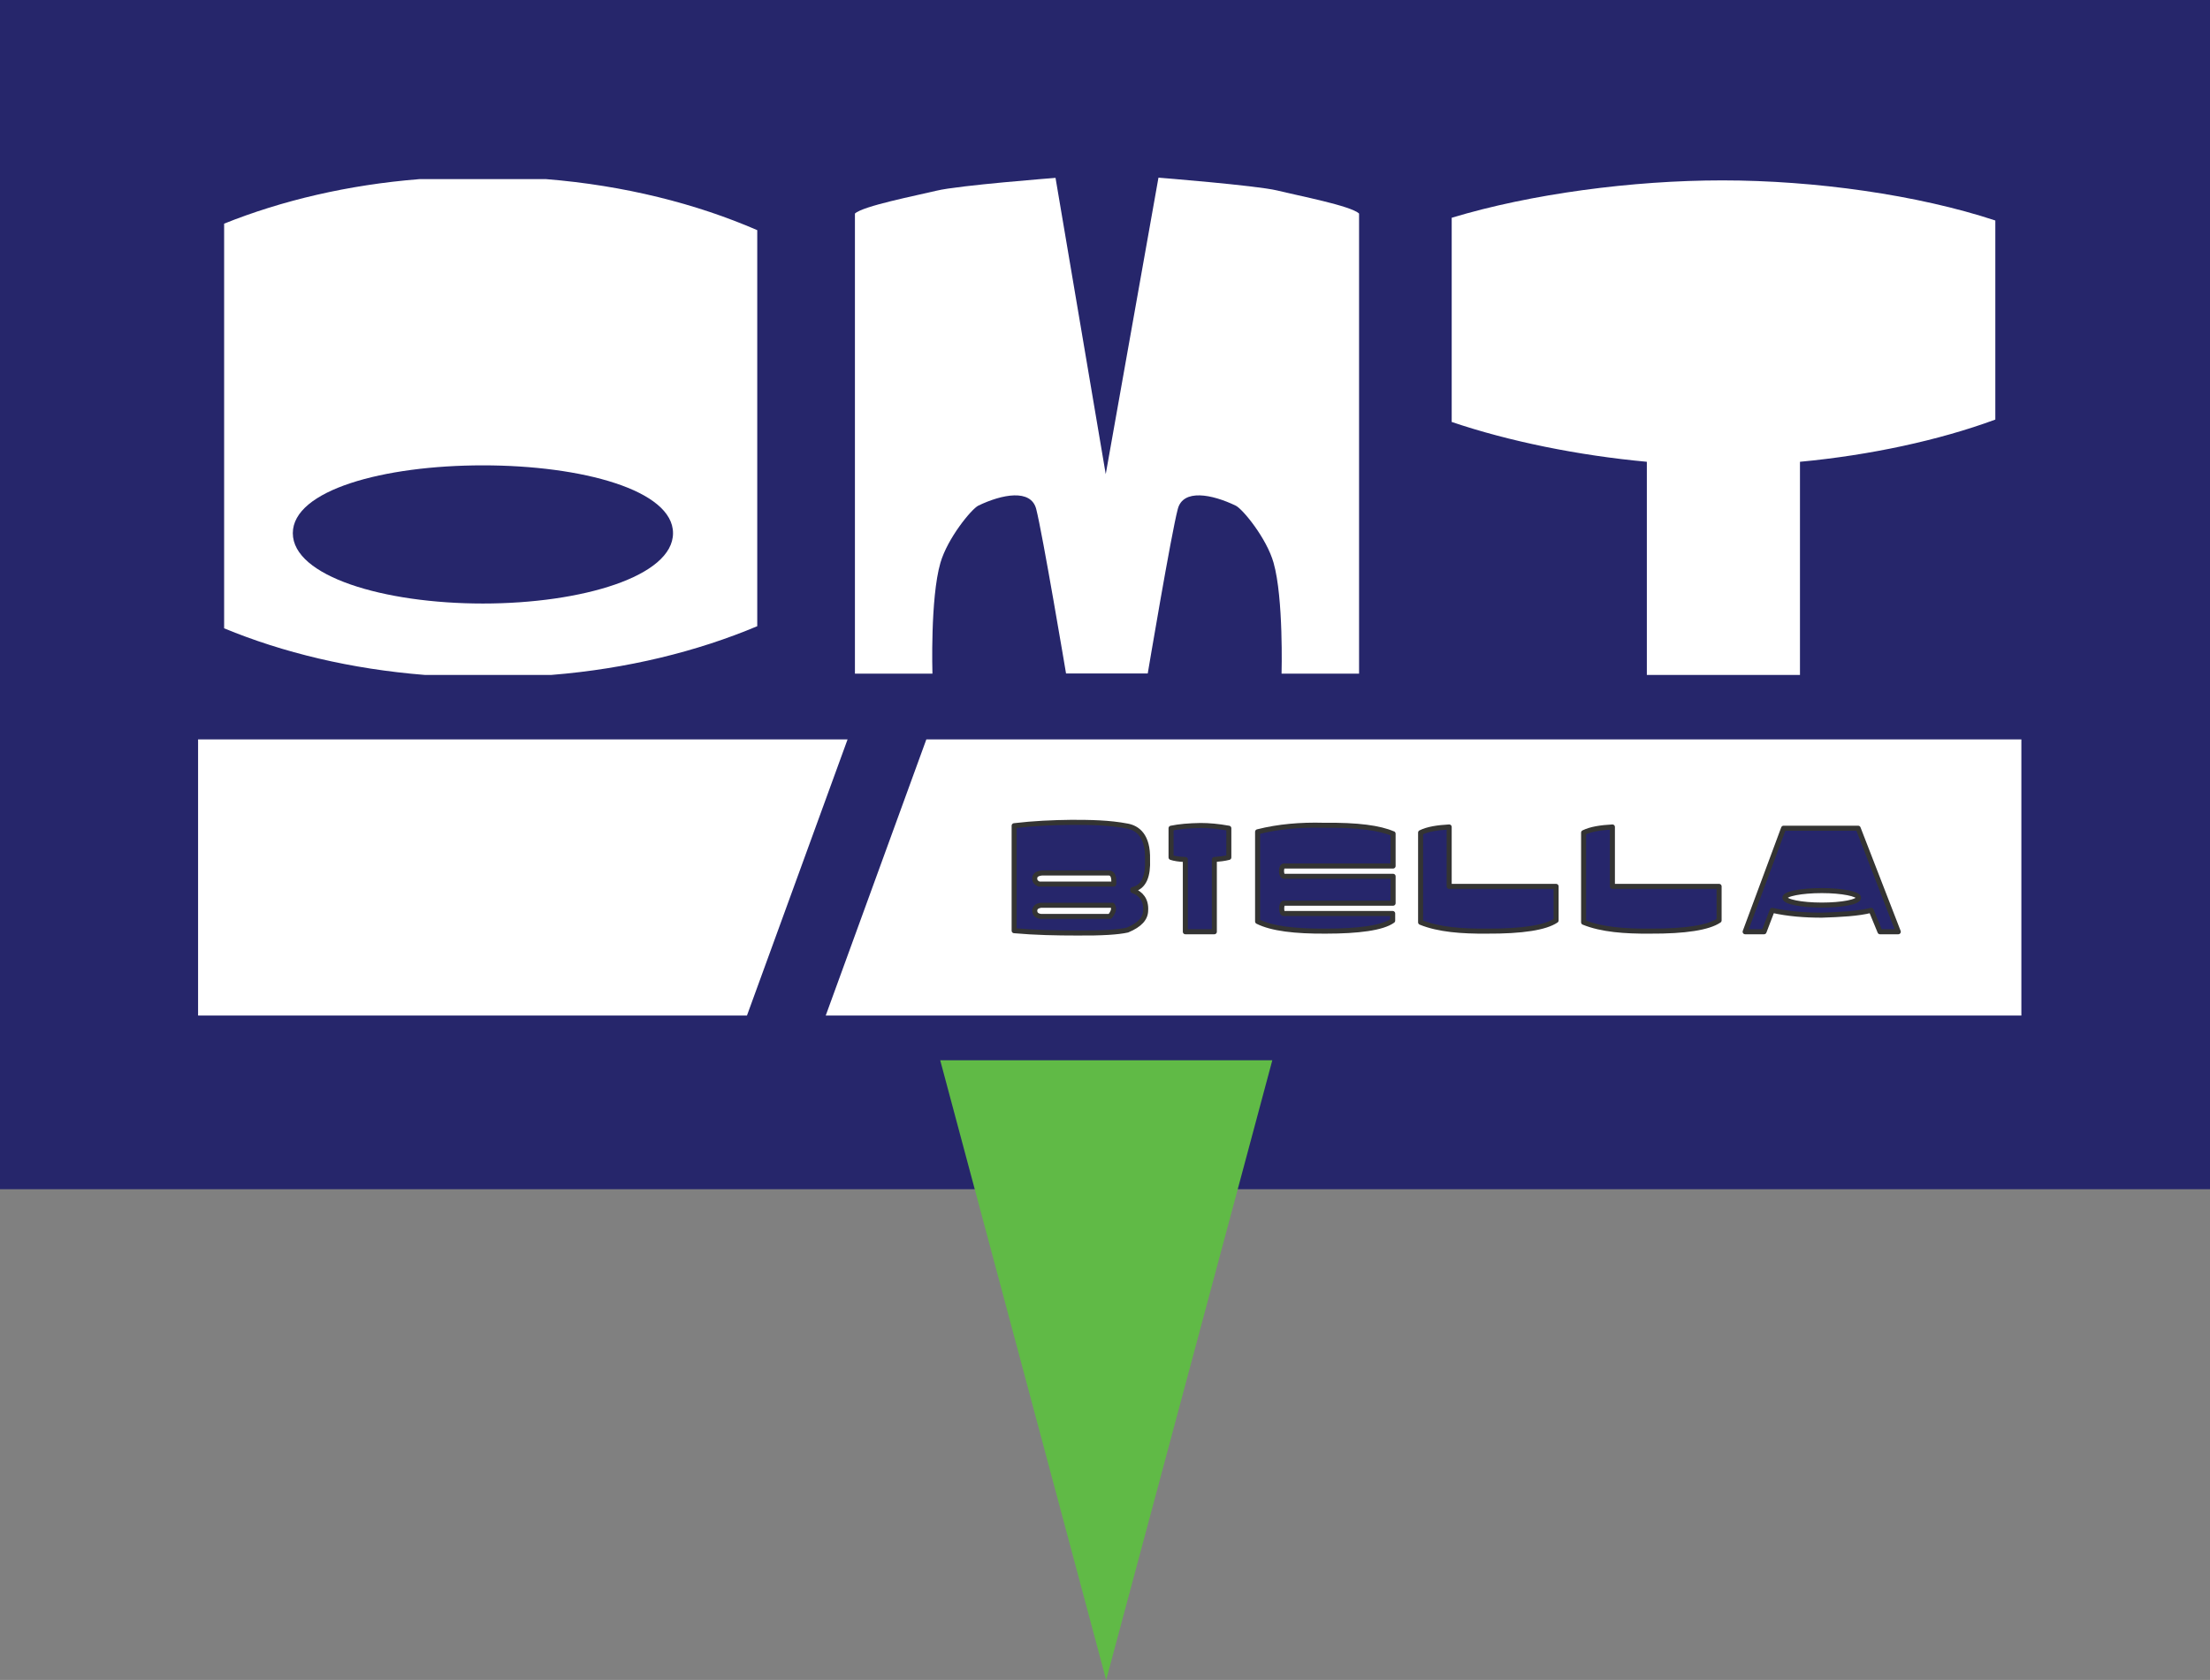 <?xml version="1.0" encoding="utf-8"?>
<!-- Generator: Adobe Illustrator 24.0.1, SVG Export Plug-In . SVG Version: 6.00 Build 0)  -->
<svg version="1.1" id="Livello_1" xmlns="http://www.w3.org/2000/svg" xmlns:xlink="http://www.w3.org/1999/xlink" x="0px" y="0px"
	 viewBox="0 0 105.21 80" style="enable-background:new 0 0 105.21 80;" xml:space="preserve">
<rect x="0" y="0" width="105.21" height="80" fill="#808080" stroke="none"/>
<style type="text/css">
	.st0{fill-rule:evenodd;clip-rule:evenodd;fill:#26266B;}
	.st1{fill-rule:evenodd;clip-rule:evenodd;fill:#60BA46;}
	.st2{fill-rule:evenodd;clip-rule:evenodd;fill:#FFFFFF;}
	
		.st3{fill-rule:evenodd;clip-rule:evenodd;fill:#26266B;stroke:#343433;stroke-width:0.24;stroke-linecap:round;stroke-linejoin:round;}
</style>
<rect id="SFONDO_BLU" class="st0" width="105.21" height="56.63"/>
<polygon id="TRIANGOLO_SU" class="st1" points="44.76,50.49 60.57,50.49 52.66,80 "/>
<g id="OMT">
	<path id="T_2_" class="st2" d="M69.1,20.09c2.74,0.93,6.05,1.6,9.3,1.9v10.15h7.29V21.99c3.31-0.31,6.62-1.02,9.3-2.01V10.5
		c-3.69-1.22-8.59-1.91-13-1.91c-4.27,0-9.11,0.64-12.88,1.78V20.09z"/>
	<path id="M_1_" class="st2" d="M40.7,10.17v21.91h3.69c0,0-0.11-3.59,0.38-5.28c0.34-1.17,1.47-2.55,1.8-2.72
		c1.14-0.55,2.51-0.81,2.76,0.16c0.3,1.16,1.42,7.83,1.42,7.83h1.88h2.01c0,0,1.12-6.67,1.43-7.83c0.25-0.97,1.62-0.71,2.76-0.16
		c0.33,0.16,1.47,1.55,1.8,2.72c0.48,1.69,0.38,5.28,0.38,5.28h3.69V10.17c-0.38-0.37-2.89-0.85-3.9-1.1
		c-1-0.24-5.65-0.61-5.65-0.61l-2.51,14.12L50.25,8.47c0,0-4.65,0.36-5.66,0.61C43.59,9.32,41.08,9.81,40.7,10.17z"/>
	<path id="O" class="st2" d="M10.67,29.92c2.8,1.16,6.04,1.94,9.55,2.22h6.03c3.61-0.29,6.95-1.12,9.8-2.32V10.96
		C33.15,9.7,29.72,8.83,26,8.53h-6.03c-3.4,0.27-6.56,1.02-9.3,2.12V29.92z M13.94,25.39c0-2.05,4.32-3.23,9.05-3.23
		c4.72,0,9.05,1.18,9.05,3.23c0,2.05-4.33,3.35-9.05,3.35C18.26,28.74,13.94,27.44,13.94,25.39z"/>
</g>
<path id="BIANCO_SFONDO_BIELLA" class="st2" d="M9.43,35.21v13.15h26.13l4.79-13.15H9.43z M39.31,48.36h56.92V35.21H44.1
	L39.31,48.36z"/>
<g id="BIELLA">
	<path id="B" class="st3" d="M49.54,43.64c-0.23-0.04-0.27-0.15-0.28-0.26c0-0.18,0.13-0.24,0.28-0.27h3.42
		c0.12,0.16,0.02,0.36-0.12,0.53H49.54z M53.02,42.1h-3.56c-0.14-0.06-0.2-0.15-0.2-0.25c-0.01-0.19,0.14-0.26,0.36-0.28h3.17
		C52.97,41.58,53.05,41.75,53.02,42.1z M48.28,39.32v5c1,0.09,2.01,0.11,3,0.11c1.17,0.01,1.94-0.04,2.39-0.14
		c0.6-0.25,0.87-0.56,0.87-0.94c0.03-0.49-0.22-0.8-0.61-0.94v-0.05c0.55-0.13,0.73-0.67,0.7-1.43c0.03-1.15-0.49-1.5-0.95-1.59
		c-0.88-0.17-1.78-0.18-2.67-0.18C50.1,39.17,49.2,39.21,48.28,39.32z"/>
	<path id="I" class="st3" d="M57.81,40.93c0.26-0.02,0.49-0.05,0.69-0.1v-1.39c-0.49-0.09-0.94-0.13-1.35-0.13
		c-0.56,0.01-1.02,0.05-1.4,0.13v1.39c0.15,0.05,0.37,0.09,0.68,0.1v3.44h1.38V40.93z"/>
	<path id="E" class="st3" d="M66.31,39.7c-0.62-0.27-1.66-0.42-3.3-0.4c-1.1-0.03-2.15,0.06-3.14,0.31v4.27
		c0.68,0.34,1.78,0.47,3.25,0.46c1.54,0,2.7-0.15,3.18-0.5V43.5H61.1c-0.12-0.03-0.1-0.47,0-0.49h5.22v-1.28h-5.21
		c-0.14-0.04-0.13-0.48,0-0.49h5.21V39.7z"/>
	<path id="A" class="st3" d="M90.37,44.37l-1.91-4.93h-3.55l-1.83,4.93h0.9c0.12-0.34,0.27-0.69,0.39-1.02
		c0.76,0.17,1.54,0.23,2.36,0.23c0.9-0.03,1.72-0.07,2.35-0.23l0.42,1.02H90.37z M86.73,42.41c0.96,0,1.75,0.16,1.75,0.34
		c0,0.2-0.79,0.35-1.75,0.35c-0.97,0-1.76-0.16-1.76-0.35C84.96,42.57,85.75,42.41,86.73,42.41z"/>
	<path id="L1" class="st3" d="M67.63,39.65c0.34-0.17,0.82-0.24,1.36-0.27v2.83h5.09v1.62c-0.5,0.34-1.6,0.52-3.3,0.51
		c-1.18,0.01-2.29-0.07-3.15-0.42V39.65z"/>
	<path id="L2" class="st3" d="M75.39,39.65c0.35-0.17,0.82-0.24,1.37-0.27v2.83h5.08v1.62c-0.5,0.34-1.6,0.52-3.29,0.51
		c-1.19,0.01-2.3-0.07-3.16-0.42V39.65z"/>
</g>
</svg>
